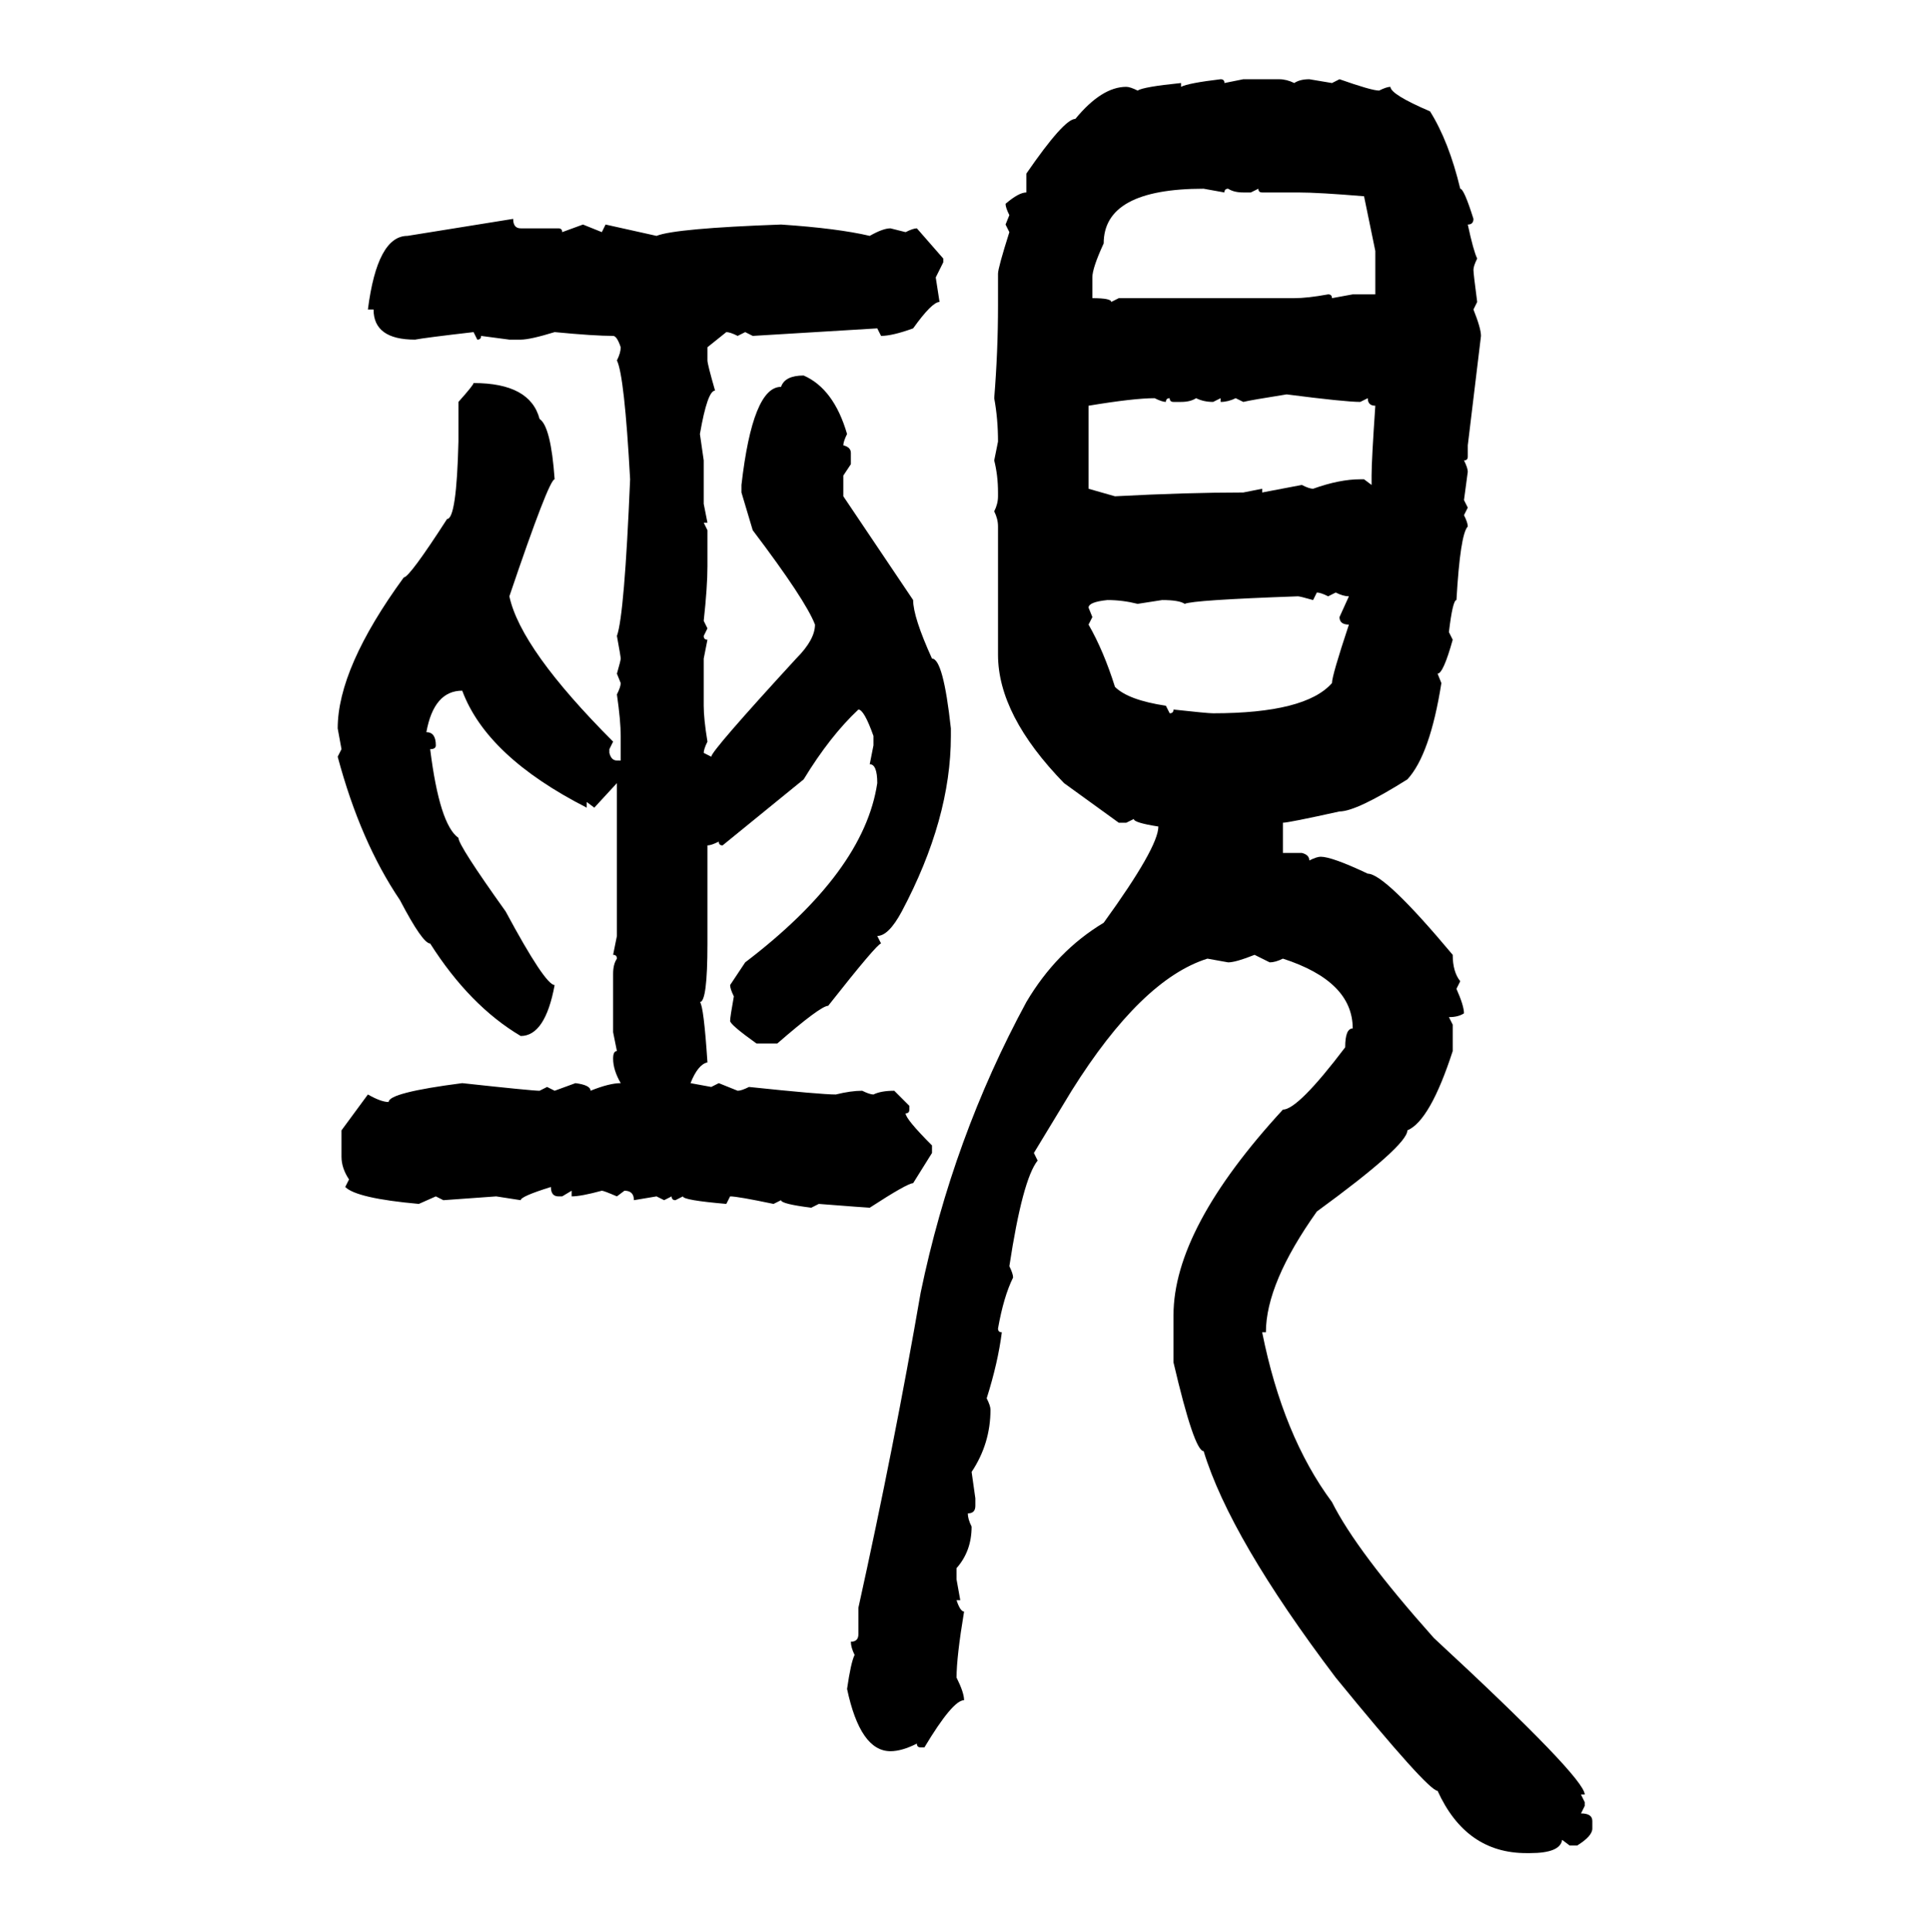 <svg xmlns="http://www.w3.org/2000/svg" xmlns:xlink="http://www.w3.org/1999/xlink" width="299.707" height="300"><path d="M189.55 12.30L189.55 12.30Q190.14 12.30 190.14 12.89L190.14 12.89L193.07 12.30L198.63 12.30Q199.80 12.30 200.98 12.89L200.98 12.89Q201.86 12.30 203.32 12.30L203.32 12.30L206.84 12.89L208.01 12.30Q212.99 14.06 214.16 14.06L214.16 14.06Q215.33 13.48 215.92 13.48L215.92 13.48Q215.92 14.65 222.07 17.29L222.07 17.29Q225 21.97 226.76 29.30L226.76 29.30Q227.34 29.30 228.81 33.98L228.81 33.98Q228.81 34.86 227.93 34.86L227.93 34.86Q228.81 38.96 229.39 40.14L229.39 40.14Q228.81 41.31 228.81 41.89L228.81 41.89Q228.81 42.48 229.39 46.88L229.39 46.88L228.81 48.05Q229.98 50.98 229.98 52.15L229.98 52.15L227.93 69.14L227.93 70.90Q227.93 71.48 227.34 71.48L227.34 71.48Q227.93 72.66 227.93 73.24L227.93 73.24L227.34 77.64L227.93 78.81L227.34 79.98Q227.93 81.15 227.93 81.74L227.93 81.74Q226.76 82.91 226.17 93.16L226.17 93.16Q225.59 93.16 225 98.14L225 98.14L225.59 99.32Q224.12 104.59 223.24 104.59L223.24 104.59L223.83 106.05Q222.07 117.19 218.55 121.00L218.55 121.00Q210.64 125.98 208.01 125.98L208.01 125.98Q200.10 127.73 199.22 127.73L199.22 127.73L199.22 132.42L202.15 132.42Q203.32 132.71 203.32 133.59L203.32 133.59Q204.49 133.01 205.08 133.01L205.08 133.01Q206.84 133.01 212.40 135.64L212.40 135.64Q215.04 135.64 225.59 148.24L225.59 148.24Q225.59 150.88 226.76 152.34L226.76 152.34L226.17 153.52Q227.34 156.15 227.34 157.32L227.34 157.32Q226.46 157.91 225 157.91L225 157.91L225.59 159.08L225.59 163.18Q222.07 174.02 218.55 175.49L218.55 175.49Q218.55 177.83 204.49 188.09L204.49 188.09Q196.58 199.22 196.58 206.84L196.58 206.84L196.00 206.84Q199.22 222.95 206.84 233.20L206.84 233.20Q210.64 240.82 222.66 254.30L222.66 254.30Q246.09 275.98 246.09 278.61L246.09 278.61L245.51 278.61L246.09 279.79L246.09 280.37L245.51 281.54Q247.27 281.54 247.27 282.71L247.27 282.71L247.27 283.89Q247.27 285.06 244.92 286.52L244.92 286.52L243.75 286.52L242.58 285.64Q242.29 287.70 237.60 287.70L237.60 287.70L237.01 287.70Q227.64 287.70 223.24 278.03L223.24 278.03Q221.78 278.03 207.42 260.45L207.42 260.45Q191.02 238.77 186.91 225.29L186.91 225.29Q185.45 225.29 182.23 211.52L182.23 211.52L182.23 204.20Q182.23 190.72 199.22 172.27L199.22 172.27Q201.56 172.27 208.89 162.60L208.89 162.60Q208.89 159.67 210.06 159.67L210.06 159.67Q210.06 152.34 199.22 148.83L199.22 148.83Q198.05 149.41 197.17 149.41L197.17 149.41L194.82 148.24Q191.89 149.41 190.72 149.41L190.72 149.41L187.50 148.83Q177.25 152.05 166.41 169.34L166.41 169.34L160.55 179.00L161.13 180.18Q158.79 183.11 156.74 196.58L156.74 196.58Q157.32 197.75 157.32 198.34L157.32 198.34Q155.86 201.27 154.98 206.25L154.98 206.25Q154.98 206.84 155.57 206.84L155.57 206.84Q154.98 211.52 153.22 217.09L153.22 217.09Q153.81 218.26 153.81 218.85L153.81 218.85Q153.81 224.12 150.88 228.52L150.88 228.52L151.46 232.62L151.46 233.79Q151.46 234.96 150.29 234.96L150.29 234.96Q150.29 235.84 150.88 237.01L150.88 237.01Q150.88 240.82 148.54 243.46L148.54 243.46L148.54 245.21L149.12 248.44L148.54 248.44Q149.12 250.20 149.71 250.20L149.71 250.20Q148.54 257.23 148.54 260.45L148.54 260.45Q149.71 262.79 149.71 263.96L149.71 263.96Q147.95 263.96 143.55 271.29L143.55 271.29L142.97 271.29Q142.38 271.29 142.38 270.70L142.38 270.70Q140.04 271.88 138.28 271.88L138.28 271.88Q133.59 271.88 131.54 262.21L131.54 262.21Q132.13 258.11 132.71 256.93L132.71 256.93Q132.13 255.76 132.13 254.88L132.13 254.88Q133.30 254.88 133.30 253.71L133.30 253.71L133.30 249.61Q138.87 224.41 142.97 200.68L142.97 200.68Q147.95 176.66 159.38 155.57L159.38 155.57Q164.06 147.66 171.39 143.26L171.39 143.26Q179.88 131.54 179.88 128.32L179.88 128.32Q176.07 127.73 176.07 127.15L176.07 127.15L174.90 127.73L173.73 127.73L165.23 121.58Q154.98 111.04 154.98 101.66L154.98 101.66L154.98 81.74Q154.98 80.57 154.39 79.39L154.39 79.39Q154.98 78.22 154.98 77.05L154.98 77.05L154.98 76.46Q154.98 73.83 154.39 71.48L154.39 71.48L154.98 68.55Q154.98 65.04 154.39 61.82L154.39 61.82Q154.98 54.49 154.98 47.46L154.98 47.46L154.98 42.48Q154.98 41.60 156.74 36.04L156.74 36.04L156.15 34.86L156.74 33.40Q156.15 32.23 156.15 31.64L156.15 31.64Q158.20 29.88 159.38 29.88L159.38 29.88L159.38 26.95Q165.23 18.46 166.99 18.46L166.99 18.46Q171.09 13.48 174.90 13.48L174.90 13.48Q175.49 13.48 176.66 14.06L176.66 14.06Q177.54 13.48 183.40 12.89L183.40 12.89L183.40 13.48Q184.57 12.89 189.55 12.30ZM169.63 43.07L169.63 43.07L169.63 46.29Q172.56 46.29 172.56 46.88L172.56 46.88L173.73 46.29L200.98 46.29Q203.03 46.29 206.25 45.70L206.25 45.70Q206.84 45.70 206.84 46.29L206.84 46.29L210.06 45.70L213.57 45.70L213.57 38.96L211.82 30.47Q204.79 29.88 201.56 29.88L201.56 29.88L196.00 29.88Q195.41 29.88 195.41 29.30L195.41 29.30L194.24 29.88L193.07 29.88Q191.60 29.88 190.72 29.30L190.72 29.30Q190.14 29.30 190.14 29.88L190.14 29.88L186.91 29.30Q171.39 29.30 171.39 37.79L171.39 37.79Q169.63 41.60 169.63 43.07ZM63.28 36.62L79.69 33.98Q79.69 35.45 80.86 35.45L80.86 35.45L86.72 35.45Q87.30 35.45 87.30 36.04L87.30 36.04L90.53 34.86L93.46 36.04L94.04 34.86L101.95 36.62Q104.88 35.45 121.29 34.86L121.29 34.86Q130.08 35.45 135.06 36.62L135.06 36.62Q137.11 35.45 138.28 35.45L138.28 35.45L140.63 36.04Q141.80 35.45 142.38 35.45L142.38 35.45L146.48 40.14L146.48 40.72L145.31 43.07L145.90 46.88Q144.73 46.88 141.80 50.98L141.80 50.98Q138.57 52.15 136.82 52.15L136.82 52.15L136.23 50.98L116.89 52.15L115.72 51.56L114.55 52.15Q113.38 51.56 112.79 51.56L112.79 51.56L109.86 53.91L109.86 55.96Q109.86 56.54 111.04 60.64L111.04 60.64Q109.86 60.64 108.69 67.38L108.69 67.38L109.28 71.48L109.28 78.22L109.86 81.15L109.28 81.15L109.86 82.32L109.86 87.89Q109.86 91.11 109.28 96.39L109.28 96.39L109.86 97.56L109.28 98.73Q109.28 99.32 109.86 99.32L109.86 99.32L109.28 102.25L109.28 109.57Q109.28 111.62 109.86 115.14L109.86 115.14Q109.28 116.31 109.28 116.89L109.28 116.89L110.45 117.48Q110.45 116.60 123.63 102.25L123.63 102.25Q126.56 99.32 126.56 96.97L126.56 96.97Q125.10 93.16 116.89 82.32L116.89 82.32L115.14 76.46L115.14 75.29Q116.89 60.06 121.29 60.06L121.29 60.06Q121.88 58.30 124.80 58.30L124.80 58.30Q129.49 60.35 131.54 67.38L131.54 67.38Q130.96 68.55 130.96 69.14L130.96 69.14Q132.13 69.43 132.13 70.31L132.13 70.31L132.13 72.07L130.96 73.83L130.96 77.05L141.80 93.16Q141.80 95.80 144.73 102.25L144.73 102.25Q146.48 102.25 147.66 113.09L147.66 113.09L147.66 114.26Q147.66 127.15 140.04 141.50L140.04 141.50Q137.99 145.31 136.23 145.31L136.23 145.31L136.82 146.48Q136.23 146.48 128.61 156.15L128.61 156.15Q127.44 156.15 120.70 162.01L120.70 162.01L117.48 162.01Q113.38 159.08 113.38 158.50L113.38 158.50Q113.38 157.91 113.96 154.69L113.96 154.69Q113.38 153.52 113.38 152.93L113.38 152.93L115.72 149.41Q134.18 135.35 136.23 121.58L136.23 121.58Q136.23 118.65 135.06 118.65L135.06 118.65L135.64 115.72L135.64 114.26Q134.18 110.16 133.30 110.16L133.30 110.16Q128.91 114.26 124.80 121.00L124.80 121.00L112.21 131.25Q111.62 131.25 111.62 130.66L111.62 130.66Q110.45 131.25 109.86 131.25L109.86 131.25L109.86 146.48Q109.86 155.57 108.69 155.57L108.69 155.57Q109.28 156.15 109.86 164.94L109.86 164.94Q108.40 165.23 107.23 168.16L107.23 168.16L110.45 168.75L111.62 168.16L114.55 169.34Q115.14 169.34 116.31 168.75L116.31 168.75Q127.44 169.92 129.79 169.92L129.79 169.92Q132.13 169.34 133.89 169.34L133.89 169.34Q135.06 169.92 135.64 169.92L135.64 169.92Q136.82 169.34 138.87 169.34L138.87 169.34L141.21 171.68L141.21 172.27Q141.21 172.85 140.63 172.85L140.63 172.85Q140.63 173.73 144.73 177.83L144.73 177.83L144.73 179.00L141.80 183.69Q140.92 183.69 135.06 187.50L135.06 187.50Q134.77 187.50 127.15 186.91L127.15 186.91L125.98 187.50Q121.29 186.91 121.29 186.33L121.29 186.33L120.12 186.91Q114.55 185.74 113.38 185.74L113.38 185.74L112.79 186.91Q106.05 186.33 106.05 185.74L106.05 185.74L104.88 186.33Q104.30 186.33 104.30 185.74L104.30 185.74L103.13 186.33L101.95 185.74L98.44 186.33Q98.44 184.86 96.97 184.86L96.97 184.86L95.80 185.74Q93.75 184.86 93.46 184.86L93.46 184.86Q90.23 185.74 88.77 185.74L88.77 185.74L88.77 184.86L87.30 185.74L86.72 185.74Q85.55 185.74 85.55 184.28L85.55 184.28Q80.86 185.74 80.86 186.33L80.86 186.33L77.05 185.74L68.85 186.33L67.68 185.74L65.04 186.91Q55.37 186.04 53.61 184.28L53.61 184.28L54.20 183.11Q53.03 181.35 53.03 179.59L53.03 179.59L53.03 175.49L57.13 169.92Q59.18 171.09 60.35 171.09L60.35 171.09Q60.35 169.63 71.78 168.16L71.78 168.16Q82.62 169.34 83.79 169.34L83.79 169.34L84.96 168.75L86.13 169.34L89.36 168.16Q91.70 168.46 91.70 169.34L91.70 169.34Q94.63 168.16 96.39 168.16L96.39 168.16Q95.21 166.11 95.21 164.36L95.21 164.36Q95.21 163.18 95.80 163.18L95.80 163.18L95.21 160.25L95.21 151.17Q95.21 149.71 95.80 148.83L95.80 148.83Q95.80 148.24 95.21 148.24L95.21 148.24L95.80 145.31L95.80 121.58L92.29 125.39L91.11 124.51L91.11 125.39Q75.59 117.48 71.78 107.23L71.78 107.23Q67.38 107.23 66.21 113.67L66.21 113.67Q67.68 113.67 67.68 115.72L67.68 115.72Q67.68 116.31 66.80 116.31L66.80 116.31Q68.26 128.03 71.19 130.08L71.19 130.08Q71.19 131.25 78.52 141.50L78.52 141.50Q84.67 152.93 86.13 152.93L86.13 152.93Q84.67 160.84 80.86 160.84L80.86 160.84Q72.95 156.15 66.80 146.48L66.80 146.48Q65.63 146.48 62.11 139.75L62.11 139.75Q55.96 130.66 52.44 117.48L52.44 117.48L53.03 116.31L52.44 113.09Q52.44 103.71 62.70 89.65L62.70 89.65Q63.57 89.65 69.43 80.57L69.43 80.57Q70.90 80.57 71.19 68.55L71.19 68.55L71.19 62.40Q73.54 59.77 73.54 59.47L73.54 59.47Q82.32 59.47 83.79 65.04L83.79 65.04Q85.55 66.21 86.13 74.41L86.13 74.41Q85.25 74.41 79.10 92.58L79.10 92.58Q80.86 100.78 95.21 115.14L95.21 115.14L94.63 116.31L94.63 116.89Q94.92 118.07 95.80 118.07L95.80 118.07L96.39 118.07L96.39 114.26Q96.39 111.91 95.80 107.81L95.80 107.81Q96.39 106.64 96.39 106.05L96.39 106.05L95.80 104.59Q96.39 102.54 96.39 102.25L96.39 102.25Q96.39 101.95 95.80 98.73L95.80 98.73Q96.97 95.51 97.85 74.41L97.85 74.41Q96.97 58.30 95.80 55.96L95.80 55.96Q96.39 54.79 96.39 53.91L96.39 53.91Q95.80 52.15 95.21 52.15L95.21 52.15Q92.29 52.15 86.13 51.56L86.13 51.56Q82.32 52.73 80.86 52.73L80.86 52.73L79.10 52.73L74.71 52.15Q74.71 52.73 74.12 52.73L74.12 52.73L73.54 51.56Q65.92 52.44 64.45 52.73L64.45 52.73Q58.01 52.73 58.01 48.05L58.01 48.05L57.13 48.05Q58.59 36.62 63.28 36.62L63.28 36.62ZM193.07 62.40L193.07 62.40L191.89 61.82Q190.72 62.40 189.55 62.40L189.55 62.40L189.55 61.82L188.38 62.40Q186.91 62.40 185.74 61.82L185.74 61.82Q184.86 62.40 183.40 62.40L183.40 62.40L182.23 62.40Q181.64 62.40 181.64 61.82L181.64 61.82Q181.05 61.82 181.05 62.40L181.05 62.40Q180.47 62.40 179.30 61.82L179.30 61.82Q176.07 61.82 169.04 62.99L169.04 62.99L169.04 75.88L173.14 77.05Q184.28 76.46 193.07 76.46L193.07 76.46L196.00 75.88L196.00 76.46L202.15 75.29Q203.32 75.88 203.91 75.88L203.91 75.88Q208.01 74.41 211.23 74.41L211.23 74.41L211.82 74.41L212.99 75.29L212.99 73.83Q212.99 71.48 213.57 62.99L213.57 62.99Q212.40 62.99 212.40 61.82L212.40 61.82L211.23 62.40Q208.89 62.40 199.80 61.23L199.80 61.23Q194.24 62.11 193.07 62.40ZM204.49 91.99L204.49 91.99L203.91 93.16Q201.86 92.58 201.56 92.58L201.56 92.58Q185.16 93.16 183.98 93.75L183.98 93.75Q183.11 93.16 180.47 93.16L180.47 93.16L176.66 93.75Q174.32 93.16 171.97 93.16L171.97 93.16Q169.04 93.46 169.04 94.34L169.04 94.34L169.63 95.80L169.04 96.97Q171.39 101.07 173.14 106.64L173.14 106.64Q175.20 108.69 181.05 109.57L181.05 109.57L181.64 110.74Q182.23 110.74 182.23 110.16L182.23 110.16Q187.50 110.74 188.38 110.74L188.38 110.74Q202.73 110.74 206.84 106.05L206.84 106.05Q206.84 104.88 209.47 96.97L209.47 96.97Q208.01 96.97 208.01 95.80L208.01 95.80L209.47 92.58Q208.59 92.58 207.42 91.99L207.42 91.99L206.25 92.58Q205.08 91.99 204.49 91.99Z"/></svg>